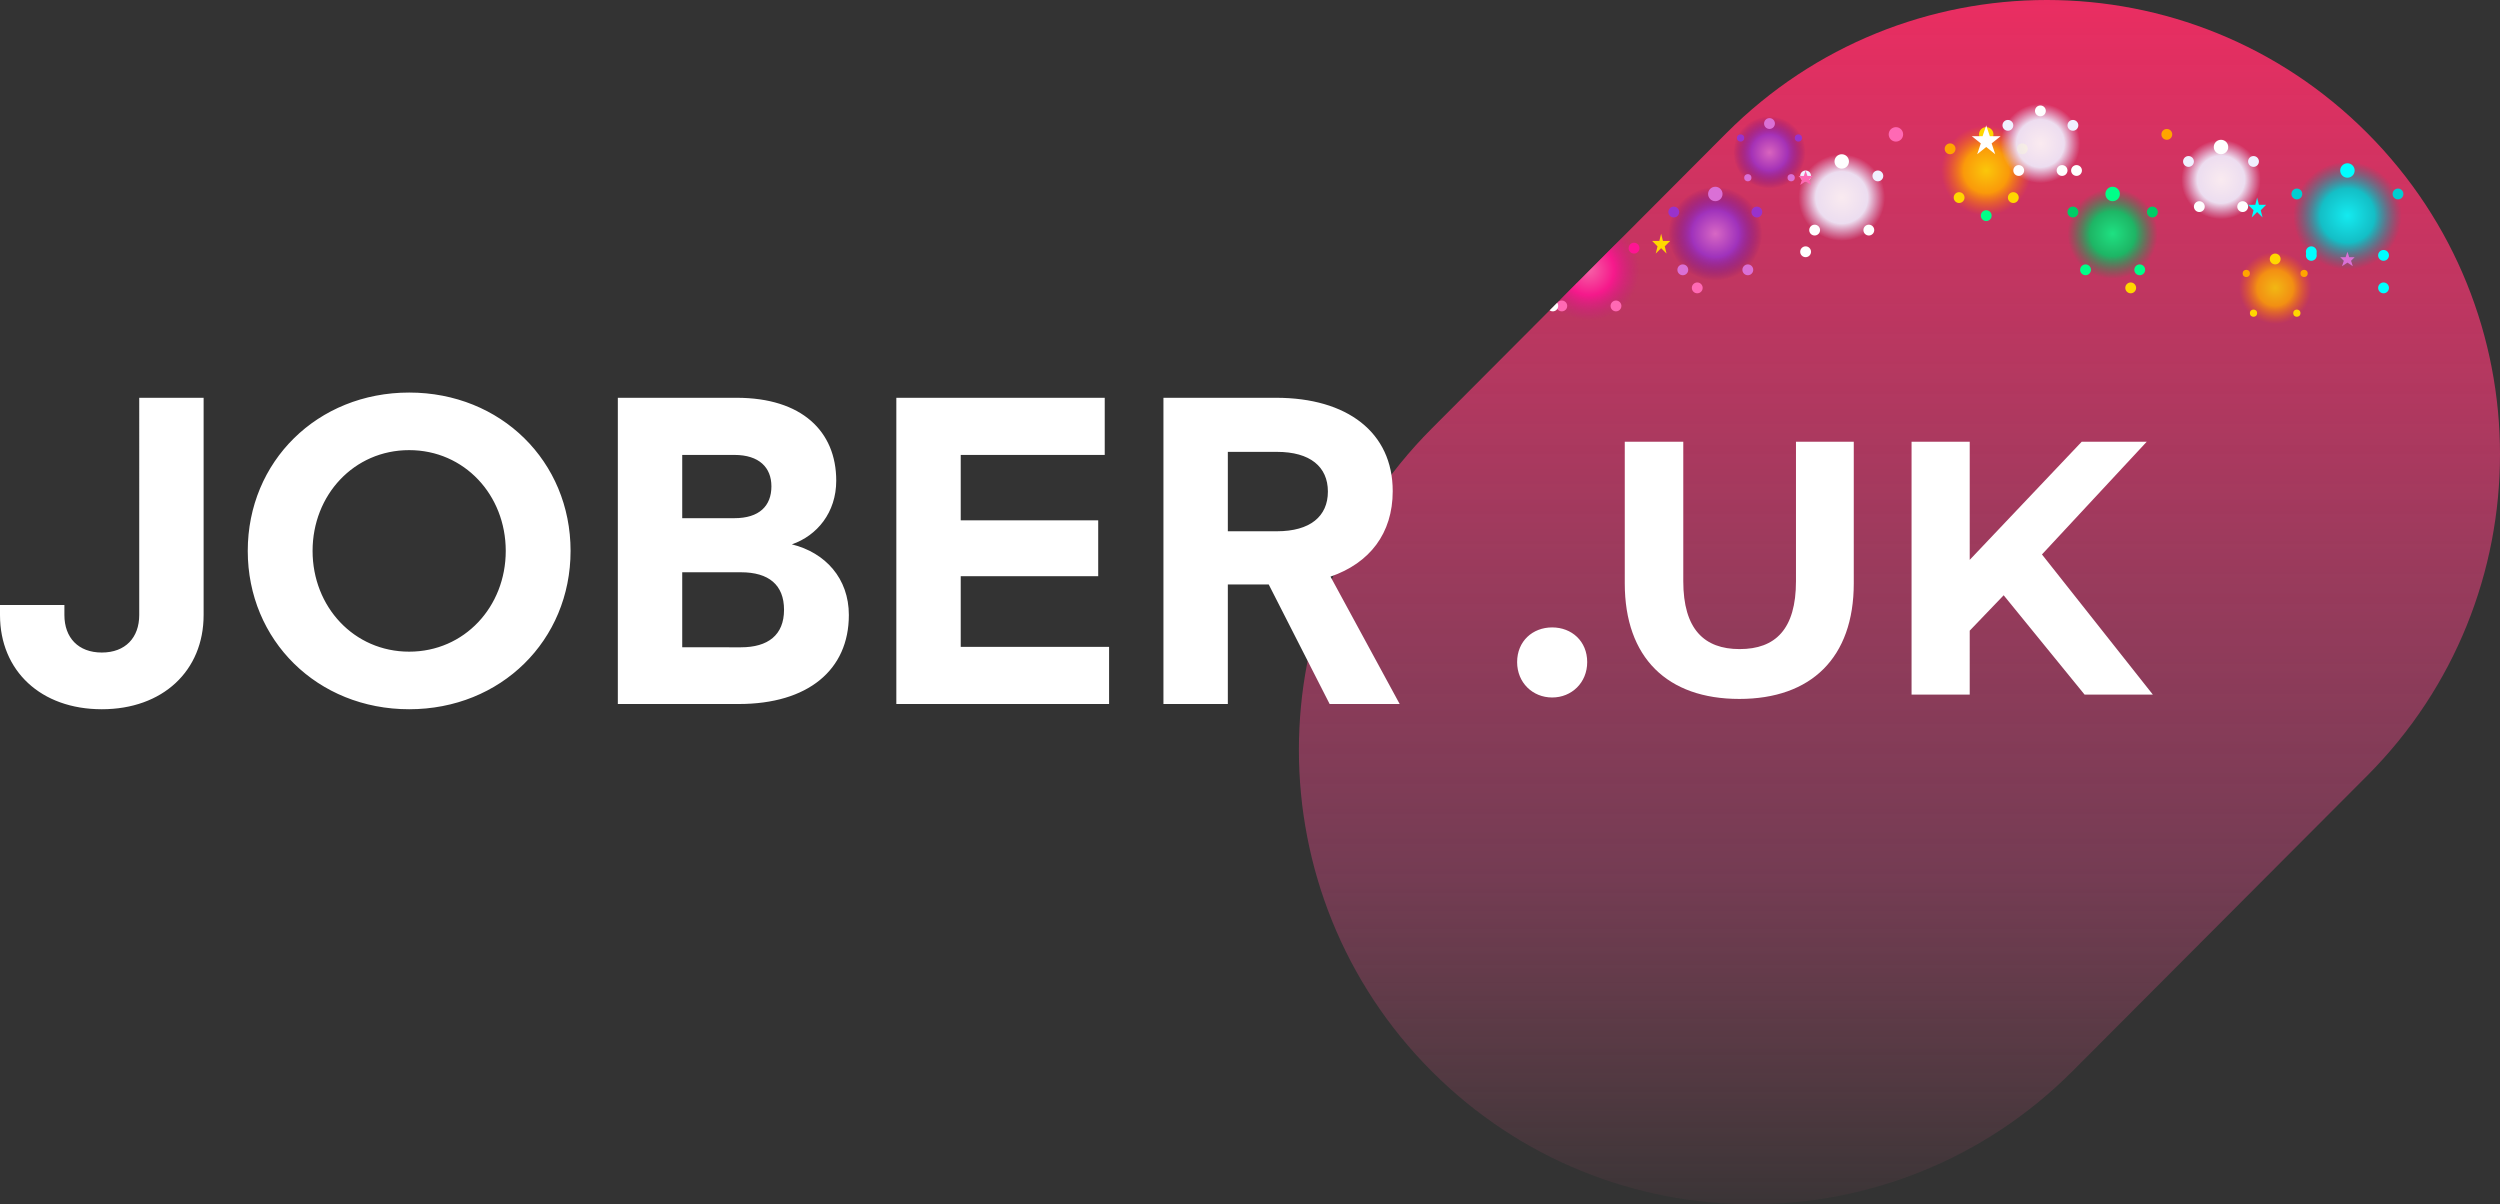 <svg xmlns="http://www.w3.org/2000/svg" xmlns:xlink="http://www.w3.org/1999/xlink" viewBox="0 0 1384.252 666.803">
    <rect x="0" y="0" width="1384.252" height="666.803" fill="#333333" stroke="none"/>
    <defs>
        <style>
            @keyframes burst1 {
                0% { opacity: 0; transform: scale(0.3); }
                15% { opacity: 1; transform: scale(1); }
                50% { opacity: 0.8; transform: scale(1.8); }
                100% { opacity: 0; transform: scale(2.5); }
            }
            @keyframes burst2 {
                0% { opacity: 0; transform: scale(0.2); }
                10% { opacity: 1; transform: scale(0.8); }
                45% { opacity: 0.7; transform: scale(1.6); }
                100% { opacity: 0; transform: scale(2.2); }
            }
            @keyframes burst3 {
                0% { opacity: 0; transform: scale(0.4); }
                20% { opacity: 1; transform: scale(1.2); }
                55% { opacity: 0.6; transform: scale(2); }
                100% { opacity: 0; transform: scale(2.8); }
            }
            @keyframes burst4 {
                0% { opacity: 0; transform: scale(0.25); }
                12% { opacity: 1; transform: scale(0.9); }
                48% { opacity: 0.75; transform: scale(1.7); }
                100% { opacity: 0; transform: scale(2.4); }
            }
            @keyframes sparkle {
                0%, 100% { opacity: 0; transform: scale(0.5); }
                50% { opacity: 1; transform: scale(1.5); }
            }
            @keyframes twinkle {
                0%, 100% { opacity: 0.2; }
                50% { opacity: 1; }
            }
            .fw1 { animation: burst1 2.5s ease-out infinite; transform-box: fill-box; transform-origin: center; }
            .fw2 { animation: burst2 3s ease-out infinite 0.5s; transform-box: fill-box; transform-origin: center; }
            .fw3 { animation: burst3 2.8s ease-out infinite 1s; transform-box: fill-box; transform-origin: center; }
            .fw4 { animation: burst4 3.2s ease-out infinite 1.5s; transform-box: fill-box; transform-origin: center; }
            .fw5 { animation: burst1 2.2s ease-out infinite 0.3s; transform-box: fill-box; transform-origin: center; }
            .fw6 { animation: burst2 2.7s ease-out infinite 1.8s; transform-box: fill-box; transform-origin: center; }
            .fw7 { animation: burst3 3s ease-out infinite 0.7s; transform-box: fill-box; transform-origin: center; }
            .fw8 { animation: burst4 2.4s ease-out infinite 1.2s; transform-box: fill-box; transform-origin: center; }
            .fw9 { animation: burst1 2.9s ease-out infinite 1.6s; transform-box: fill-box; transform-origin: center; }
            .fw10 { animation: burst2 2.3s ease-out infinite 0.4s; transform-box: fill-box; transform-origin: center; }
            .sparkle1 { animation: sparkle 1.2s ease-in-out infinite; transform-box: fill-box; transform-origin: center; }
            .sparkle2 { animation: sparkle 1.5s ease-in-out infinite 0.3s; transform-box: fill-box; transform-origin: center; }
            .sparkle3 { animation: sparkle 1.3s ease-in-out infinite 0.6s; transform-box: fill-box; transform-origin: center; }
            .sparkle4 { animation: sparkle 1.4s ease-in-out infinite 0.9s; transform-box: fill-box; transform-origin: center; }
            .sparkle5 { animation: sparkle 1.1s ease-in-out infinite 0.2s; transform-box: fill-box; transform-origin: center; }
            .sparkle6 { animation: sparkle 1.6s ease-in-out infinite 0.5s; transform-box: fill-box; transform-origin: center; }
            .twinkle { animation: twinkle 0.8s ease-in-out infinite; }
        </style>
        <linearGradient id="linear-gradient" x1="0.5" x2="0.5" y2="1" gradientUnits="objectBoundingBox">
            <stop offset="0" stop-color="#f02c61"/>
            <stop offset="0.714" stop-color="#d64983" stop-opacity="0.4"/>
            <stop offset="1" stop-color="#e65d83" stop-opacity="0"/>
        </linearGradient>
        <radialGradient id="fw-gold" cx="50%" cy="50%" r="50%">
            <stop offset="0%" stop-color="#FFD700"/>
            <stop offset="50%" stop-color="#FFA500"/>
            <stop offset="100%" stop-color="#FF6B00" stop-opacity="0"/>
        </radialGradient>
        <radialGradient id="fw-pink" cx="50%" cy="50%" r="50%">
            <stop offset="0%" stop-color="#FF69B4"/>
            <stop offset="50%" stop-color="#FF1493"/>
            <stop offset="100%" stop-color="#C71585" stop-opacity="0"/>
        </radialGradient>
        <radialGradient id="fw-cyan" cx="50%" cy="50%" r="50%">
            <stop offset="0%" stop-color="#00FFFF"/>
            <stop offset="50%" stop-color="#00CED1"/>
            <stop offset="100%" stop-color="#008B8B" stop-opacity="0"/>
        </radialGradient>
        <radialGradient id="fw-purple" cx="50%" cy="50%" r="50%">
            <stop offset="0%" stop-color="#DA70D6"/>
            <stop offset="50%" stop-color="#9932CC"/>
            <stop offset="100%" stop-color="#4B0082" stop-opacity="0"/>
        </radialGradient>
        <radialGradient id="fw-white" cx="50%" cy="50%" r="50%">
            <stop offset="0%" stop-color="#FFFFFF"/>
            <stop offset="60%" stop-color="#F0F0FF"/>
            <stop offset="100%" stop-color="#E0E0FF" stop-opacity="0"/>
        </radialGradient>
        <radialGradient id="fw-green" cx="50%" cy="50%" r="50%">
            <stop offset="0%" stop-color="#00FF88"/>
            <stop offset="50%" stop-color="#00CC66"/>
            <stop offset="100%" stop-color="#009944" stop-opacity="0"/>
        </radialGradient>
        <clipPath id="pink-clip">
            <path d="M762.92,237.942,926.148,74.283c97.987-98.246,256.855-98.246,354.843,0s97.988,257.531,0,355.775L1117.764,593.717c-97.988,98.246-256.857,98.246-354.844,0S664.932,336.186,762.92,237.942Z" transform="translate(30)"/>
        </clipPath>
    </defs>
    <g transform="translate(-0.23 -0.598)">
        <path d="M762.92,237.942,926.148,74.283c97.987-98.246,256.855-98.246,354.843,0s97.988,257.531,0,355.775L1117.764,593.717c-97.988,98.246-256.857,98.246-354.844,0S664.932,336.186,762.92,237.942Z" transform="translate(30)" fill-rule="evenodd" fill="url(#linear-gradient)"/>

        <g clip-path="url(#pink-clip)">
            <g class="fw1">
                <circle cx="1100" cy="95" r="25" fill="url(#fw-gold)" opacity="0.9"/>
                <circle cx="1100" cy="75" r="4" fill="#FFD700"/>
                <circle cx="1120" cy="83" r="3" fill="#FFA500"/>
                <circle cx="1080" cy="83" r="3" fill="#FFA500"/>
                <circle cx="1115" cy="110" r="3" fill="#FFD700"/>
                <circle cx="1085" cy="110" r="3" fill="#FFD700"/>
            </g>
            <g class="fw2">
                <circle cx="880" cy="150" r="28" fill="url(#fw-pink)" opacity="0.85"/>
                <circle cx="880" cy="125" r="4" fill="#FF69B4"/>
                <circle cx="905" cy="138" r="3" fill="#FF1493"/>
                <circle cx="855" cy="138" r="3" fill="#FF1493"/>
                <circle cx="895" cy="170" r="3" fill="#FF69B4"/>
                <circle cx="865" cy="170" r="3" fill="#FF69B4"/>
            </g>
            <g class="fw3">
                <circle cx="1300" cy="120" r="30" fill="url(#fw-cyan)" opacity="0.9"/>
                <circle cx="1300" cy="95" r="4" fill="#00FFFF"/>
                <circle cx="1328" cy="108" r="3" fill="#00CED1"/>
                <circle cx="1272" cy="108" r="3" fill="#00CED1"/>
                <circle cx="1320" cy="142" r="3" fill="#00FFFF"/>
                <circle cx="1280" cy="142" r="3" fill="#00FFFF"/>
            </g>
            <g class="fw4">
                <circle cx="950" cy="130" r="26" fill="url(#fw-purple)" opacity="0.85"/>
                <circle cx="950" cy="108" r="4" fill="#DA70D6"/>
                <circle cx="973" cy="118" r="3" fill="#9932CC"/>
                <circle cx="927" cy="118" r="3" fill="#9932CC"/>
                <circle cx="968" cy="150" r="3" fill="#DA70D6"/>
                <circle cx="932" cy="150" r="3" fill="#DA70D6"/>
            </g>
            <g class="fw5">
                <circle cx="1230" cy="100" r="22" fill="url(#fw-white)" opacity="0.9"/>
                <circle cx="1230" cy="82" r="4" fill="#FFFFFF"/>
                <circle cx="1248" cy="90" r="3" fill="#F0F0FF"/>
                <circle cx="1212" cy="90" r="3" fill="#F0F0FF"/>
                <circle cx="1242" cy="115" r="3" fill="#FFFFFF"/>
                <circle cx="1218" cy="115" r="3" fill="#FFFFFF"/>
            </g>
            <g class="fw6">
                <circle cx="1020" cy="110" r="24" fill="url(#fw-white)" opacity="0.9"/>
                <circle cx="1020" cy="90" r="4" fill="#FFFFFF"/>
                <circle cx="1040" cy="98" r="3" fill="#F0F0FF"/>
                <circle cx="1000" cy="98" r="3" fill="#F0F0FF"/>
                <circle cx="1035" cy="128" r="3" fill="#FFFFFF"/>
                <circle cx="1005" cy="128" r="3" fill="#FFFFFF"/>
            </g>
            <g class="fw7">
                <circle cx="1170" cy="130" r="25" fill="url(#fw-green)" opacity="0.85"/>
                <circle cx="1170" cy="108" r="4" fill="#00FF88"/>
                <circle cx="1192" cy="118" r="3" fill="#00CC66"/>
                <circle cx="1148" cy="118" r="3" fill="#00CC66"/>
                <circle cx="1185" cy="150" r="3" fill="#00FF88"/>
                <circle cx="1155" cy="150" r="3" fill="#00FF88"/>
            </g>
            <g class="fw8">
                <circle cx="1130" cy="80" r="22" fill="url(#fw-white)" opacity="0.9"/>
                <circle cx="1130" cy="62" r="3" fill="#FFFFFF"/>
                <circle cx="1148" cy="70" r="3" fill="#F0F0FF"/>
                <circle cx="1112" cy="70" r="3" fill="#F0F0FF"/>
                <circle cx="1142" cy="95" r="3" fill="#FFFFFF"/>
                <circle cx="1118" cy="95" r="3" fill="#FFFFFF"/>
            </g>
            <g class="fw9">
                <circle cx="1260" cy="160" r="20" fill="url(#fw-gold)" opacity="0.8"/>
                <circle cx="1260" cy="144" r="3" fill="#FFD700"/>
                <circle cx="1276" cy="152" r="2" fill="#FFA500"/>
                <circle cx="1244" cy="152" r="2" fill="#FFA500"/>
                <circle cx="1272" cy="174" r="2" fill="#FFD700"/>
                <circle cx="1248" cy="174" r="2" fill="#FFD700"/>
            </g>
            <g class="fw10">
                <circle cx="980" cy="85" r="20" fill="url(#fw-purple)" opacity="0.8"/>
                <circle cx="980" cy="69" r="3" fill="#DA70D6"/>
                <circle cx="996" cy="77" r="2" fill="#9932CC"/>
                <circle cx="964" cy="77" r="2" fill="#9932CC"/>
                <circle cx="992" cy="99" r="2" fill="#DA70D6"/>
                <circle cx="968" cy="99" r="2" fill="#DA70D6"/>
            </g>
            <circle class="sparkle1" cx="900" cy="120" r="4" fill="#FFD700"/>
            <circle class="sparkle2" cx="1050" cy="75" r="4" fill="#FF69B4"/>
            <circle class="sparkle3" cx="1280" cy="140" r="3" fill="#00FFFF"/>
            <circle class="sparkle4" cx="920" cy="100" r="4" fill="#DA70D6"/>
            <circle class="sparkle5" cx="1150" cy="95" r="3" fill="#FFFFFF"/>
            <circle class="sparkle6" cx="1200" cy="75" r="3" fill="#FFA500"/>
            <circle class="sparkle1" cx="1000" cy="140" r="3" fill="#FFFFFF"/>
            <circle class="sparkle2" cx="1100" cy="120" r="3" fill="#00FF88"/>
            <circle class="sparkle3" cx="1320" cy="160" r="3" fill="#00FFFF"/>
            <circle class="sparkle4" cx="860" cy="170" r="3" fill="#FFFFFF"/>
            <circle class="sparkle5" cx="1180" cy="160" r="3" fill="#FFD700"/>
            <circle class="sparkle6" cx="940" cy="160" r="3" fill="#FF69B4"/>
            <polygon class="twinkle" points="1100,70 1102,76 1108,76 1103,80 1105,86 1100,82 1095,86 1097,80 1092,76 1098,76" fill="#FFFFFF"/>
            <polygon class="twinkle" points="920,130 921,134 925,134 922,137 923,141 920,138 917,141 918,137 915,134 919,134" fill="#FFD700" style="animation-delay: 0.4s"/>
            <polygon class="twinkle" points="1250,110 1251,114 1255,114 1252,117 1253,121 1250,118 1247,121 1248,117 1245,114 1249,114" fill="#00FFFF" style="animation-delay: 0.8s"/>
            <polygon class="twinkle" points="1000,95 1001,98 1004,98 1002,100 1003,103 1000,101 997,103 998,100 996,98 999,98" fill="#FF69B4" style="animation-delay: 0.2s"/>
            <polygon class="twinkle" points="1300,140 1301,143 1304,143 1302,145 1303,148 1300,146 1297,148 1298,145 1296,143 1299,143" fill="#DA70D6" style="animation-delay: 0.6s"/>
            <polygon class="twinkle" points="870,150 871,153 874,153 872,155 873,158 870,156 867,158 868,155 866,153 869,153" fill="#FFFFFF" style="animation-delay: 1s"/>
        </g>

        <path d="M775.235,390.407H736.451l-33.726-66.179H680.081v66.179H644.428V220.853H706.82c39.267,0,64.561,19.081,64.561,51.687,0,23.429-12.768,39.853-34.448,47.34ZM707.3,250.8H680.081v43.958H707.3c18.308,0,28.185-8.212,28.185-21.979S725.61,250.8,707.3,250.8ZM496.529,220.85h115.39v31.64H532.184v36.23h76.123v30.916H532.184v39.128H614.33V390.4H496.53ZM409.294,390.407H342.325V220.853h65.764c36.135,0,55.166,18.6,55.166,45.891,0,17.631-10.6,30.433-24.572,35.263,18.549,4.589,31.558,18.84,31.558,39.128C470.241,371.568,447.6,390.407,409.294,390.407Zm-2.409-137.914H377.977v35.022h28.908c13.731,0,20.476-6.763,20.476-17.631,0-10.384-6.745-17.391-20.476-17.391Zm3.613,64.972H377.977v41.543H410.5c14.936,0,23.849-6.763,23.849-20.771,0-13.768-8.433-20.772-23.849-20.772ZM226.784,393.306c-50.83,0-89.373-38.162-89.373-87.676s38.543-87.675,89.373-87.675,89.372,38.161,89.372,87.675S277.613,393.306,226.784,393.306Zm0-143.469c-30.594,0-53.479,24.877-53.479,55.793s22.885,55.794,53.479,55.794,53.479-24.878,53.479-55.794S257.378,249.837,226.784,249.837ZM56.6,393.306c-33.725,0-56.37-21.255-56.37-52.171V335.58H35.887v5.555c0,12.56,7.709,20.772,20.717,20.772s20.717-8.212,20.717-20.772V220.853h35.653V341.135C112.974,372.051,90.33,393.306,56.6,393.306Z" fill-rule="evenodd" fill="#ffffff"/>
    </g>
    <path d="M26.2,1.6C37,1.6,45.6-6.6,45.6-18c0-11.6-8.6-19.2-19.4-19.2S6.8-29.6,6.8-18C6.8-6.6,15.4,1.6,26.2,1.6Zm103.6.8c39.8,0,63.4-22.8,63.4-64V-140h-32v77.2c0,26.6-11.4,37.6-31.2,37.6-19.6,0-31.2-11-31.2-37.6V-140H66.4v78.4C66.4-20.4,90,2.4,129.8,2.4ZM321,0h37.8L297.4-77.6l58-62.4h-36l-62,65.4V-140H225.2V0h32.2V-35.4L276.2-55Z" transform="translate(833.234 384.599)" fill="#fff"/>
</svg>
